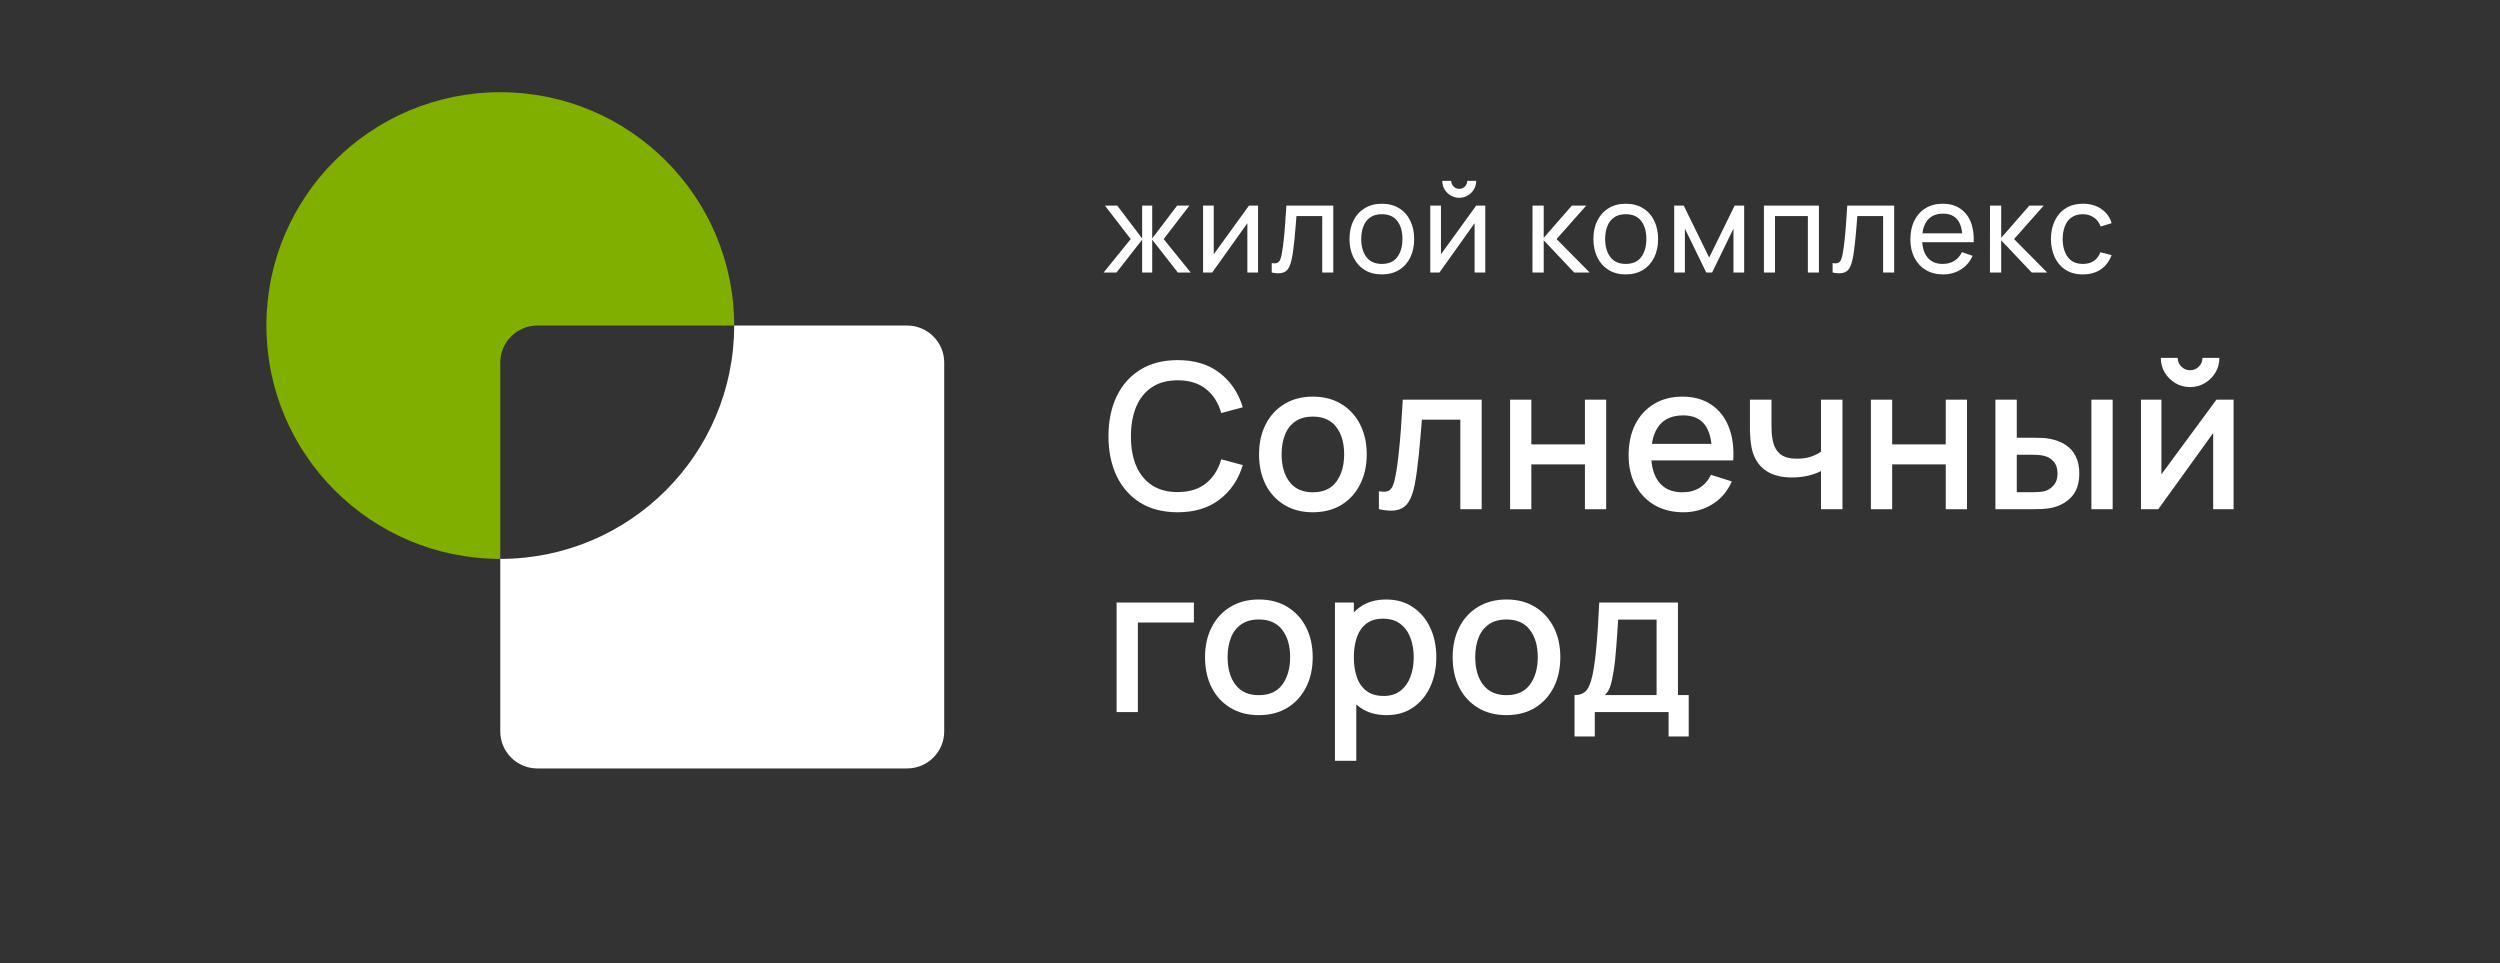 <?xml version="1.0" encoding="UTF-8"?> <svg xmlns="http://www.w3.org/2000/svg" width="244" height="94" viewBox="0 0 244 94" fill="none"><rect x="0" y="0" width="244" height="94" fill="#333333" stroke="none"/><path fill-rule="evenodd" clip-rule="evenodd" d="M48.828 9C61.435 9 71.656 19.196 71.656 31.774L52.439 31.774C50.453 31.774 48.828 33.396 48.828 35.377V54.548C36.22 54.548 26 44.352 26 31.774C26 19.196 36.22 9 48.828 9Z" fill="#80AF00"></path><path fill-rule="evenodd" clip-rule="evenodd" d="M71.656 31.774L88.543 31.774C90.529 31.774 92.155 33.395 92.155 35.377V71.397C92.155 73.379 90.529 75 88.543 75H52.439C50.452 75 48.827 73.379 48.827 71.397L48.828 54.548C61.435 54.548 71.656 44.352 71.656 31.774Z" fill="white"></path><path d="M114.945 49.997C113.516 49.997 112.299 49.687 111.293 49.066C110.287 48.439 109.517 47.568 108.981 46.453C108.452 45.337 108.187 44.044 108.187 42.572C108.187 41.1 108.452 39.807 108.981 38.691C109.517 37.576 110.287 36.708 111.293 36.087C112.299 35.461 113.516 35.147 114.945 35.147C116.592 35.147 117.955 35.563 119.033 36.394C120.118 37.226 120.872 38.345 121.296 39.751L119.192 40.315C118.914 39.318 118.418 38.536 117.703 37.968C116.996 37.401 116.076 37.117 114.945 37.117C113.933 37.117 113.089 37.345 112.414 37.8C111.74 38.256 111.23 38.892 110.886 39.711C110.549 40.529 110.38 41.483 110.38 42.572C110.373 43.661 110.539 44.615 110.876 45.433C111.22 46.252 111.73 46.888 112.404 47.344C113.086 47.799 113.933 48.027 114.945 48.027C116.076 48.027 116.996 47.743 117.703 47.175C118.418 46.601 118.914 45.819 119.192 44.829L121.296 45.394C120.872 46.799 120.118 47.918 119.033 48.75C117.955 49.581 116.592 49.997 114.945 49.997Z" fill="white"></path><path d="M128.132 49.997C127.061 49.997 126.131 49.756 125.344 49.274C124.557 48.792 123.948 48.129 123.518 47.284C123.094 46.433 122.883 45.453 122.883 44.344C122.883 43.229 123.101 42.249 123.538 41.404C123.974 40.552 124.586 39.892 125.374 39.424C126.161 38.949 127.08 38.711 128.132 38.711C129.204 38.711 130.133 38.952 130.921 39.434C131.708 39.916 132.317 40.579 132.747 41.424C133.177 42.268 133.392 43.242 133.392 44.344C133.392 45.459 133.173 46.443 132.737 47.294C132.307 48.139 131.698 48.802 130.911 49.284C130.124 49.759 129.197 49.997 128.132 49.997ZM128.132 48.047C129.158 48.047 129.922 47.703 130.425 47.017C130.934 46.324 131.189 45.433 131.189 44.344C131.189 43.229 130.931 42.338 130.415 41.671C129.905 40.998 129.144 40.661 128.132 40.661C127.438 40.661 126.865 40.82 126.415 41.136C125.966 41.447 125.632 41.879 125.413 42.433C125.195 42.981 125.086 43.618 125.086 44.344C125.086 45.466 125.344 46.364 125.86 47.037C126.376 47.71 127.133 48.047 128.132 48.047Z" fill="white"></path><path d="M134.58 49.7V47.948C134.977 48.02 135.278 48.01 135.483 47.918C135.695 47.819 135.85 47.641 135.949 47.383C136.055 47.126 136.144 46.793 136.217 46.383C136.33 45.783 136.426 45.1 136.505 44.334C136.591 43.562 136.667 42.727 136.733 41.83C136.799 40.932 136.859 39.991 136.912 39.008H144.612V49.7H142.528V40.958H138.777C138.738 41.48 138.691 42.034 138.639 42.621C138.592 43.202 138.539 43.78 138.48 44.354C138.42 44.928 138.357 45.466 138.291 45.968C138.225 46.469 138.156 46.898 138.083 47.255C137.951 47.968 137.755 48.535 137.497 48.958C137.246 49.373 136.889 49.641 136.426 49.759C135.963 49.885 135.347 49.865 134.58 49.7Z" fill="white"></path><path d="M147.385 49.7V39.008H149.459V43.374H154.689V39.008H156.763V49.7H154.689V45.324H149.459V49.7H147.385Z" fill="white"></path><path d="M164.3 49.997C163.235 49.997 162.299 49.766 161.492 49.304C160.692 48.835 160.066 48.185 159.617 47.354C159.173 46.516 158.952 45.545 158.952 44.443C158.952 43.275 159.17 42.262 159.607 41.404C160.05 40.546 160.665 39.883 161.452 39.414C162.24 38.945 163.156 38.711 164.201 38.711C165.293 38.711 166.222 38.965 166.99 39.473C167.757 39.975 168.329 40.691 168.706 41.622C169.09 42.552 169.242 43.658 169.163 44.938H167.089V44.186C167.076 42.945 166.837 42.028 166.374 41.434C165.918 40.84 165.22 40.542 164.281 40.542C163.242 40.542 162.461 40.869 161.939 41.523C161.416 42.176 161.155 43.12 161.155 44.354C161.155 45.529 161.416 46.44 161.939 47.086C162.461 47.727 163.215 48.047 164.201 48.047C164.849 48.047 165.408 47.901 165.878 47.611C166.354 47.314 166.725 46.892 166.99 46.344L169.024 46.987C168.607 47.944 167.975 48.687 167.128 49.215C166.282 49.736 165.339 49.997 164.3 49.997ZM160.48 44.938V43.324H168.131V44.938H160.48Z" fill="white"></path><path d="M177.73 49.7V45.978C177.366 46.162 176.94 46.314 176.45 46.433C175.96 46.545 175.444 46.601 174.902 46.601C173.804 46.601 172.921 46.357 172.252 45.869C171.591 45.374 171.161 44.661 170.962 43.73C170.91 43.453 170.87 43.169 170.843 42.879C170.817 42.582 170.8 42.311 170.794 42.067C170.794 41.823 170.794 41.641 170.794 41.523V39.008H172.898V41.523C172.898 41.694 172.904 41.922 172.917 42.206C172.931 42.483 172.967 42.754 173.026 43.017C173.152 43.611 173.404 44.054 173.781 44.344C174.158 44.628 174.69 44.77 175.378 44.77C175.874 44.77 176.321 44.707 176.718 44.582C177.122 44.45 177.459 44.281 177.73 44.077V39.008H179.824V49.7H177.73Z" fill="white"></path><path d="M182.601 49.7V39.008H184.675V43.374H189.905V39.008H191.979V49.7H189.905V45.324H184.675V49.7H182.601Z" fill="white"></path><path d="M194.753 49.7V39.008H196.837V42.721H198.246C198.551 42.721 198.878 42.727 199.229 42.74C199.579 42.754 199.877 42.786 200.122 42.839C200.697 42.958 201.197 43.156 201.62 43.433C202.044 43.711 202.368 44.08 202.593 44.542C202.824 44.998 202.94 45.559 202.94 46.225C202.94 47.156 202.699 47.898 202.216 48.453C201.733 49 201.078 49.37 200.251 49.561C199.986 49.621 199.672 49.66 199.308 49.68C198.951 49.693 198.62 49.7 198.316 49.7H194.753ZM196.837 48.037H198.435C198.607 48.037 198.799 48.03 199.01 48.017C199.222 48.004 199.417 47.974 199.596 47.928C199.907 47.836 200.188 47.647 200.439 47.364C200.691 47.08 200.816 46.7 200.816 46.225C200.816 45.737 200.691 45.347 200.439 45.057C200.195 44.767 199.884 44.578 199.507 44.493C199.335 44.446 199.153 44.417 198.961 44.404C198.775 44.39 198.6 44.384 198.435 44.384H196.837V48.037ZM204.121 49.7V39.008H206.195V49.7H204.121Z" fill="white"></path><path d="M213.753 37.78C213.23 37.78 212.751 37.652 212.314 37.394C211.884 37.137 211.54 36.794 211.282 36.365C211.024 35.936 210.895 35.457 210.895 34.929H212.542C212.542 35.259 212.661 35.543 212.899 35.781C213.138 36.018 213.422 36.137 213.753 36.137C214.09 36.137 214.375 36.018 214.606 35.781C214.844 35.543 214.963 35.259 214.963 34.929H216.611C216.611 35.457 216.482 35.936 216.224 36.365C215.966 36.794 215.618 37.137 215.182 37.394C214.752 37.652 214.275 37.78 213.753 37.78ZM218 39.008V49.7H216.005V42.265L210.647 49.7H208.96V39.008H210.954V46.294L216.323 39.008H218Z" fill="white"></path><path d="M108.981 69.5V58.808H116.523V60.758H111.055V69.5H108.981Z" fill="white"></path><path d="M122.86 69.797C121.789 69.797 120.859 69.556 120.072 69.074C119.285 68.593 118.676 67.929 118.246 67.084C117.823 66.233 117.611 65.253 117.611 64.144C117.611 63.029 117.829 62.049 118.266 61.204C118.703 60.352 119.315 59.692 120.102 59.224C120.889 58.749 121.809 58.511 122.86 58.511C123.932 58.511 124.862 58.752 125.649 59.234C126.436 59.715 127.045 60.379 127.475 61.224C127.905 62.068 128.12 63.042 128.12 64.144C128.12 65.26 127.902 66.243 127.465 67.094C127.035 67.939 126.426 68.602 125.639 69.084C124.852 69.559 123.926 69.797 122.86 69.797ZM122.86 67.847C123.886 67.847 124.65 67.504 125.153 66.817C125.662 66.124 125.917 65.233 125.917 64.144C125.917 63.029 125.659 62.138 125.143 61.471C124.633 60.798 123.873 60.461 122.86 60.461C122.166 60.461 121.594 60.62 121.144 60.937C120.694 61.247 120.36 61.679 120.141 62.233C119.923 62.781 119.814 63.418 119.814 64.144C119.814 65.266 120.072 66.164 120.588 66.837C121.104 67.51 121.862 67.847 122.86 67.847Z" fill="white"></path><path d="M135.332 69.797C134.306 69.797 133.446 69.549 132.752 69.055C132.057 68.553 131.531 67.876 131.174 67.025C130.816 66.174 130.638 65.213 130.638 64.144C130.638 63.075 130.813 62.115 131.164 61.263C131.521 60.412 132.044 59.742 132.732 59.254C133.426 58.758 134.28 58.511 135.292 58.511C136.297 58.511 137.164 58.758 137.892 59.254C138.626 59.742 139.192 60.412 139.589 61.263C139.986 62.108 140.184 63.068 140.184 64.144C140.184 65.213 139.986 66.177 139.589 67.035C139.198 67.886 138.639 68.559 137.912 69.055C137.191 69.549 136.331 69.797 135.332 69.797ZM130.291 74.252V58.808H132.136V66.5H132.374V74.252H130.291ZM135.044 67.926C135.705 67.926 136.251 67.758 136.681 67.421C137.118 67.084 137.442 66.632 137.654 66.065C137.872 65.49 137.981 64.85 137.981 64.144C137.981 63.444 137.872 62.811 137.654 62.243C137.442 61.676 137.114 61.224 136.671 60.887C136.228 60.55 135.662 60.382 134.974 60.382C134.326 60.382 133.79 60.541 133.367 60.857C132.95 61.174 132.639 61.616 132.434 62.184C132.236 62.752 132.136 63.405 132.136 64.144C132.136 64.883 132.236 65.537 132.434 66.104C132.632 66.672 132.947 67.117 133.377 67.441C133.807 67.764 134.362 67.926 135.044 67.926Z" fill="white"></path><path d="M147.029 69.797C145.957 69.797 145.028 69.556 144.241 69.074C143.453 68.593 142.845 67.929 142.415 67.084C141.991 66.233 141.78 65.253 141.78 64.144C141.78 63.029 141.998 62.049 142.435 61.204C142.871 60.352 143.483 59.692 144.27 59.224C145.058 58.749 145.977 58.511 147.029 58.511C148.101 58.511 149.03 58.752 149.818 59.234C150.605 59.715 151.213 60.379 151.643 61.224C152.073 62.068 152.288 63.042 152.288 64.144C152.288 65.26 152.07 66.243 151.634 67.094C151.204 67.939 150.595 68.602 149.808 69.084C149.02 69.559 148.094 69.797 147.029 69.797ZM147.029 67.847C148.055 67.847 148.819 67.504 149.321 66.817C149.831 66.124 150.086 65.233 150.086 64.144C150.086 63.029 149.828 62.138 149.312 61.471C148.802 60.798 148.041 60.461 147.029 60.461C146.335 60.461 145.762 60.62 145.312 60.937C144.863 61.247 144.528 61.679 144.31 62.233C144.092 62.781 143.983 63.418 143.983 64.144C143.983 65.266 144.241 66.164 144.757 66.837C145.273 67.51 146.03 67.847 147.029 67.847Z" fill="white"></path><path d="M153.675 71.876V67.837C154.264 67.837 154.684 67.642 154.936 67.253C155.194 66.857 155.399 66.187 155.551 65.243C155.643 64.669 155.719 64.058 155.779 63.411C155.845 62.765 155.901 62.065 155.948 61.313C155.994 60.554 156.04 59.719 156.087 58.808H163.767V67.837H164.819V71.876H162.854V69.5H155.65V71.876H153.675ZM156.642 67.837H161.683V60.471H157.932C157.906 60.907 157.876 61.356 157.843 61.818C157.817 62.28 157.784 62.738 157.744 63.194C157.711 63.649 157.671 64.085 157.625 64.501C157.578 64.916 157.526 65.293 157.466 65.629C157.387 66.15 157.291 66.586 157.178 66.936C157.072 67.286 156.894 67.586 156.642 67.837Z" fill="white"></path><path d="M107.713 26.6L110.357 23.333L107.84 20.066H109.041L111.473 23.273V20.066H112.455V23.273L114.887 20.066H116.088L113.571 23.333L116.215 26.6H114.96L112.455 23.393V26.6H111.473V23.393L108.968 26.6H107.713Z" fill="white"></path><path d="M122.785 20.066V26.6H121.742V21.784L118.31 26.6H117.418V20.066H118.461V24.815L121.9 20.066H122.785Z" fill="white"></path><path d="M124.12 26.6V25.674C124.362 25.719 124.546 25.711 124.671 25.65C124.801 25.586 124.896 25.475 124.956 25.317C125.021 25.156 125.074 24.954 125.114 24.712C125.183 24.329 125.241 23.902 125.29 23.43C125.342 22.958 125.389 22.442 125.429 21.881C125.474 21.316 125.514 20.711 125.551 20.066H130.129V26.6H129.05V21.088H126.533C126.509 21.459 126.479 21.841 126.442 22.232C126.41 22.623 126.375 23.004 126.339 23.375C126.303 23.742 126.262 24.085 126.218 24.404C126.177 24.718 126.133 24.991 126.084 25.221C126.008 25.616 125.9 25.933 125.763 26.171C125.625 26.404 125.427 26.556 125.169 26.624C124.91 26.697 124.56 26.689 124.12 26.6Z" fill="white"></path><path d="M134.865 26.782C134.214 26.782 133.652 26.634 133.179 26.34C132.71 26.045 132.348 25.638 132.093 25.118C131.839 24.597 131.711 24 131.711 23.327C131.711 22.641 131.841 22.04 132.099 21.524C132.358 21.008 132.724 20.607 133.197 20.32C133.67 20.03 134.226 19.884 134.865 19.884C135.52 19.884 136.083 20.032 136.557 20.326C137.03 20.616 137.391 21.022 137.642 21.542C137.897 22.058 138.024 22.653 138.024 23.327C138.024 24.009 137.897 24.61 137.642 25.13C137.387 25.646 137.023 26.052 136.55 26.346C136.077 26.636 135.515 26.782 134.865 26.782ZM134.865 25.759C135.544 25.759 136.049 25.533 136.381 25.081C136.712 24.63 136.878 24.045 136.878 23.327C136.878 22.589 136.71 22.002 136.375 21.566C136.039 21.127 135.536 20.907 134.865 20.907C134.408 20.907 134.032 21.01 133.737 21.215C133.442 21.421 133.221 21.706 133.076 22.069C132.93 22.431 132.857 22.851 132.857 23.327C132.857 24.061 133.027 24.65 133.367 25.093C133.706 25.537 134.206 25.759 134.865 25.759Z" fill="white"></path><path d="M142.422 19.304C142.118 19.304 141.842 19.229 141.591 19.08C141.34 18.931 141.14 18.733 140.991 18.487C140.841 18.237 140.766 17.959 140.766 17.652H141.639C141.639 17.866 141.716 18.049 141.87 18.203C142.023 18.356 142.207 18.433 142.422 18.433C142.64 18.433 142.824 18.356 142.974 18.203C143.127 18.049 143.204 17.866 143.204 17.652H144.077C144.077 17.959 144.002 18.237 143.853 18.487C143.707 18.733 143.507 18.931 143.252 19.08C143.002 19.229 142.725 19.304 142.422 19.304ZM144.963 20.066V26.6H143.92V21.784L140.487 26.6H139.596V20.066H140.639V24.815L144.077 20.066H144.963Z" fill="white"></path><path d="M149.568 26.6L149.574 20.066H150.666V23.212L153.413 20.066H154.814L151.921 23.333L155.153 26.6H153.643L150.666 23.454V26.6H149.568Z" fill="white"></path><path d="M158.671 26.782C158.02 26.782 157.458 26.634 156.985 26.34C156.516 26.045 156.154 25.638 155.899 25.118C155.644 24.597 155.517 24 155.517 23.327C155.517 22.641 155.646 22.04 155.905 21.524C156.164 21.008 156.53 20.607 157.003 20.32C157.476 20.03 158.032 19.884 158.671 19.884C159.325 19.884 159.889 20.032 160.362 20.326C160.835 20.616 161.197 21.022 161.448 21.542C161.703 22.058 161.83 22.653 161.83 23.327C161.83 24.009 161.703 24.61 161.448 25.13C161.193 25.646 160.829 26.052 160.356 26.346C159.883 26.636 159.321 26.782 158.671 26.782ZM158.671 25.759C159.35 25.759 159.855 25.533 160.187 25.081C160.518 24.63 160.684 24.045 160.684 23.327C160.684 22.589 160.516 22.002 160.181 21.566C159.845 21.127 159.342 20.907 158.671 20.907C158.214 20.907 157.838 21.01 157.543 21.215C157.247 21.421 157.027 21.706 156.882 22.069C156.736 22.431 156.663 22.851 156.663 23.327C156.663 24.061 156.833 24.65 157.173 25.093C157.512 25.537 158.012 25.759 158.671 25.759Z" fill="white"></path><path d="M163.402 26.6V20.066H164.33L166.816 25.136L169.302 20.066H170.23V26.6H169.187V22.311L167.101 26.6H166.531L164.445 22.311V26.6H163.402Z" fill="white"></path><path d="M172.16 26.6V20.066H177.527V26.6H176.448V21.088H173.24V26.6H172.16Z" fill="white"></path><path d="M178.862 26.6V25.674C179.104 25.719 179.288 25.711 179.413 25.65C179.543 25.586 179.638 25.475 179.698 25.317C179.763 25.156 179.816 24.954 179.856 24.712C179.925 24.329 179.983 23.902 180.032 23.43C180.085 22.958 180.131 22.442 180.171 21.881C180.216 21.316 180.256 20.711 180.293 20.066H184.871V26.6H183.792V21.088H181.275C181.251 21.459 181.221 21.841 181.184 22.232C181.152 22.623 181.118 23.004 181.081 23.375C181.045 23.742 181.004 24.085 180.96 24.404C180.919 24.718 180.875 24.991 180.826 25.221C180.75 25.616 180.642 25.933 180.505 26.171C180.368 26.404 180.169 26.556 179.911 26.624C179.652 26.697 179.302 26.689 178.862 26.6Z" fill="white"></path><path d="M189.655 26.782C189.012 26.782 188.45 26.64 187.969 26.358C187.492 26.072 187.12 25.674 186.854 25.166C186.587 24.654 186.453 24.057 186.453 23.375C186.453 22.661 186.585 22.044 186.847 21.524C187.11 21 187.476 20.596 187.945 20.314C188.418 20.028 188.972 19.884 189.607 19.884C190.266 19.884 190.826 20.036 191.286 20.338C191.751 20.641 192.099 21.072 192.33 21.633C192.564 22.194 192.665 22.861 192.633 23.636H191.541V23.248C191.529 22.446 191.365 21.847 191.05 21.451C190.735 21.052 190.266 20.852 189.643 20.852C188.976 20.852 188.469 21.066 188.121 21.494C187.773 21.921 187.599 22.534 187.599 23.333C187.599 24.103 187.773 24.7 188.121 25.124C188.469 25.547 188.964 25.759 189.607 25.759C190.039 25.759 190.415 25.66 190.735 25.463C191.054 25.265 191.305 24.981 191.487 24.61L192.524 24.966C192.269 25.543 191.885 25.991 191.371 26.31C190.862 26.624 190.29 26.782 189.655 26.782ZM187.236 23.636V22.77H192.075V23.636H187.236Z" fill="white"></path><path d="M194.219 26.6L194.225 20.066H195.317V23.212L198.064 20.066H199.465L196.572 23.333L199.805 26.6H198.295L195.317 23.454V26.6H194.219Z" fill="white"></path><path d="M203.292 26.782C202.628 26.782 202.065 26.634 201.6 26.34C201.139 26.041 200.787 25.632 200.544 25.112C200.302 24.591 200.177 23.998 200.168 23.333C200.177 22.651 200.304 22.052 200.55 21.536C200.801 21.016 201.159 20.61 201.624 20.32C202.089 20.03 202.649 19.884 203.304 19.884C203.995 19.884 204.589 20.054 205.087 20.393C205.588 20.732 205.923 21.195 206.093 21.784L205.026 22.105C204.888 21.726 204.664 21.431 204.353 21.221C204.046 21.012 203.692 20.907 203.292 20.907C202.843 20.907 202.473 21.012 202.182 21.221C201.891 21.427 201.674 21.714 201.533 22.081C201.391 22.444 201.319 22.861 201.315 23.333C201.323 24.059 201.49 24.646 201.818 25.093C202.149 25.537 202.641 25.759 203.292 25.759C203.72 25.759 204.076 25.662 204.359 25.469C204.642 25.271 204.856 24.987 205.002 24.616L206.093 24.9C205.867 25.509 205.513 25.975 205.032 26.297C204.551 26.62 203.971 26.782 203.292 26.782Z" fill="white"></path></svg> 